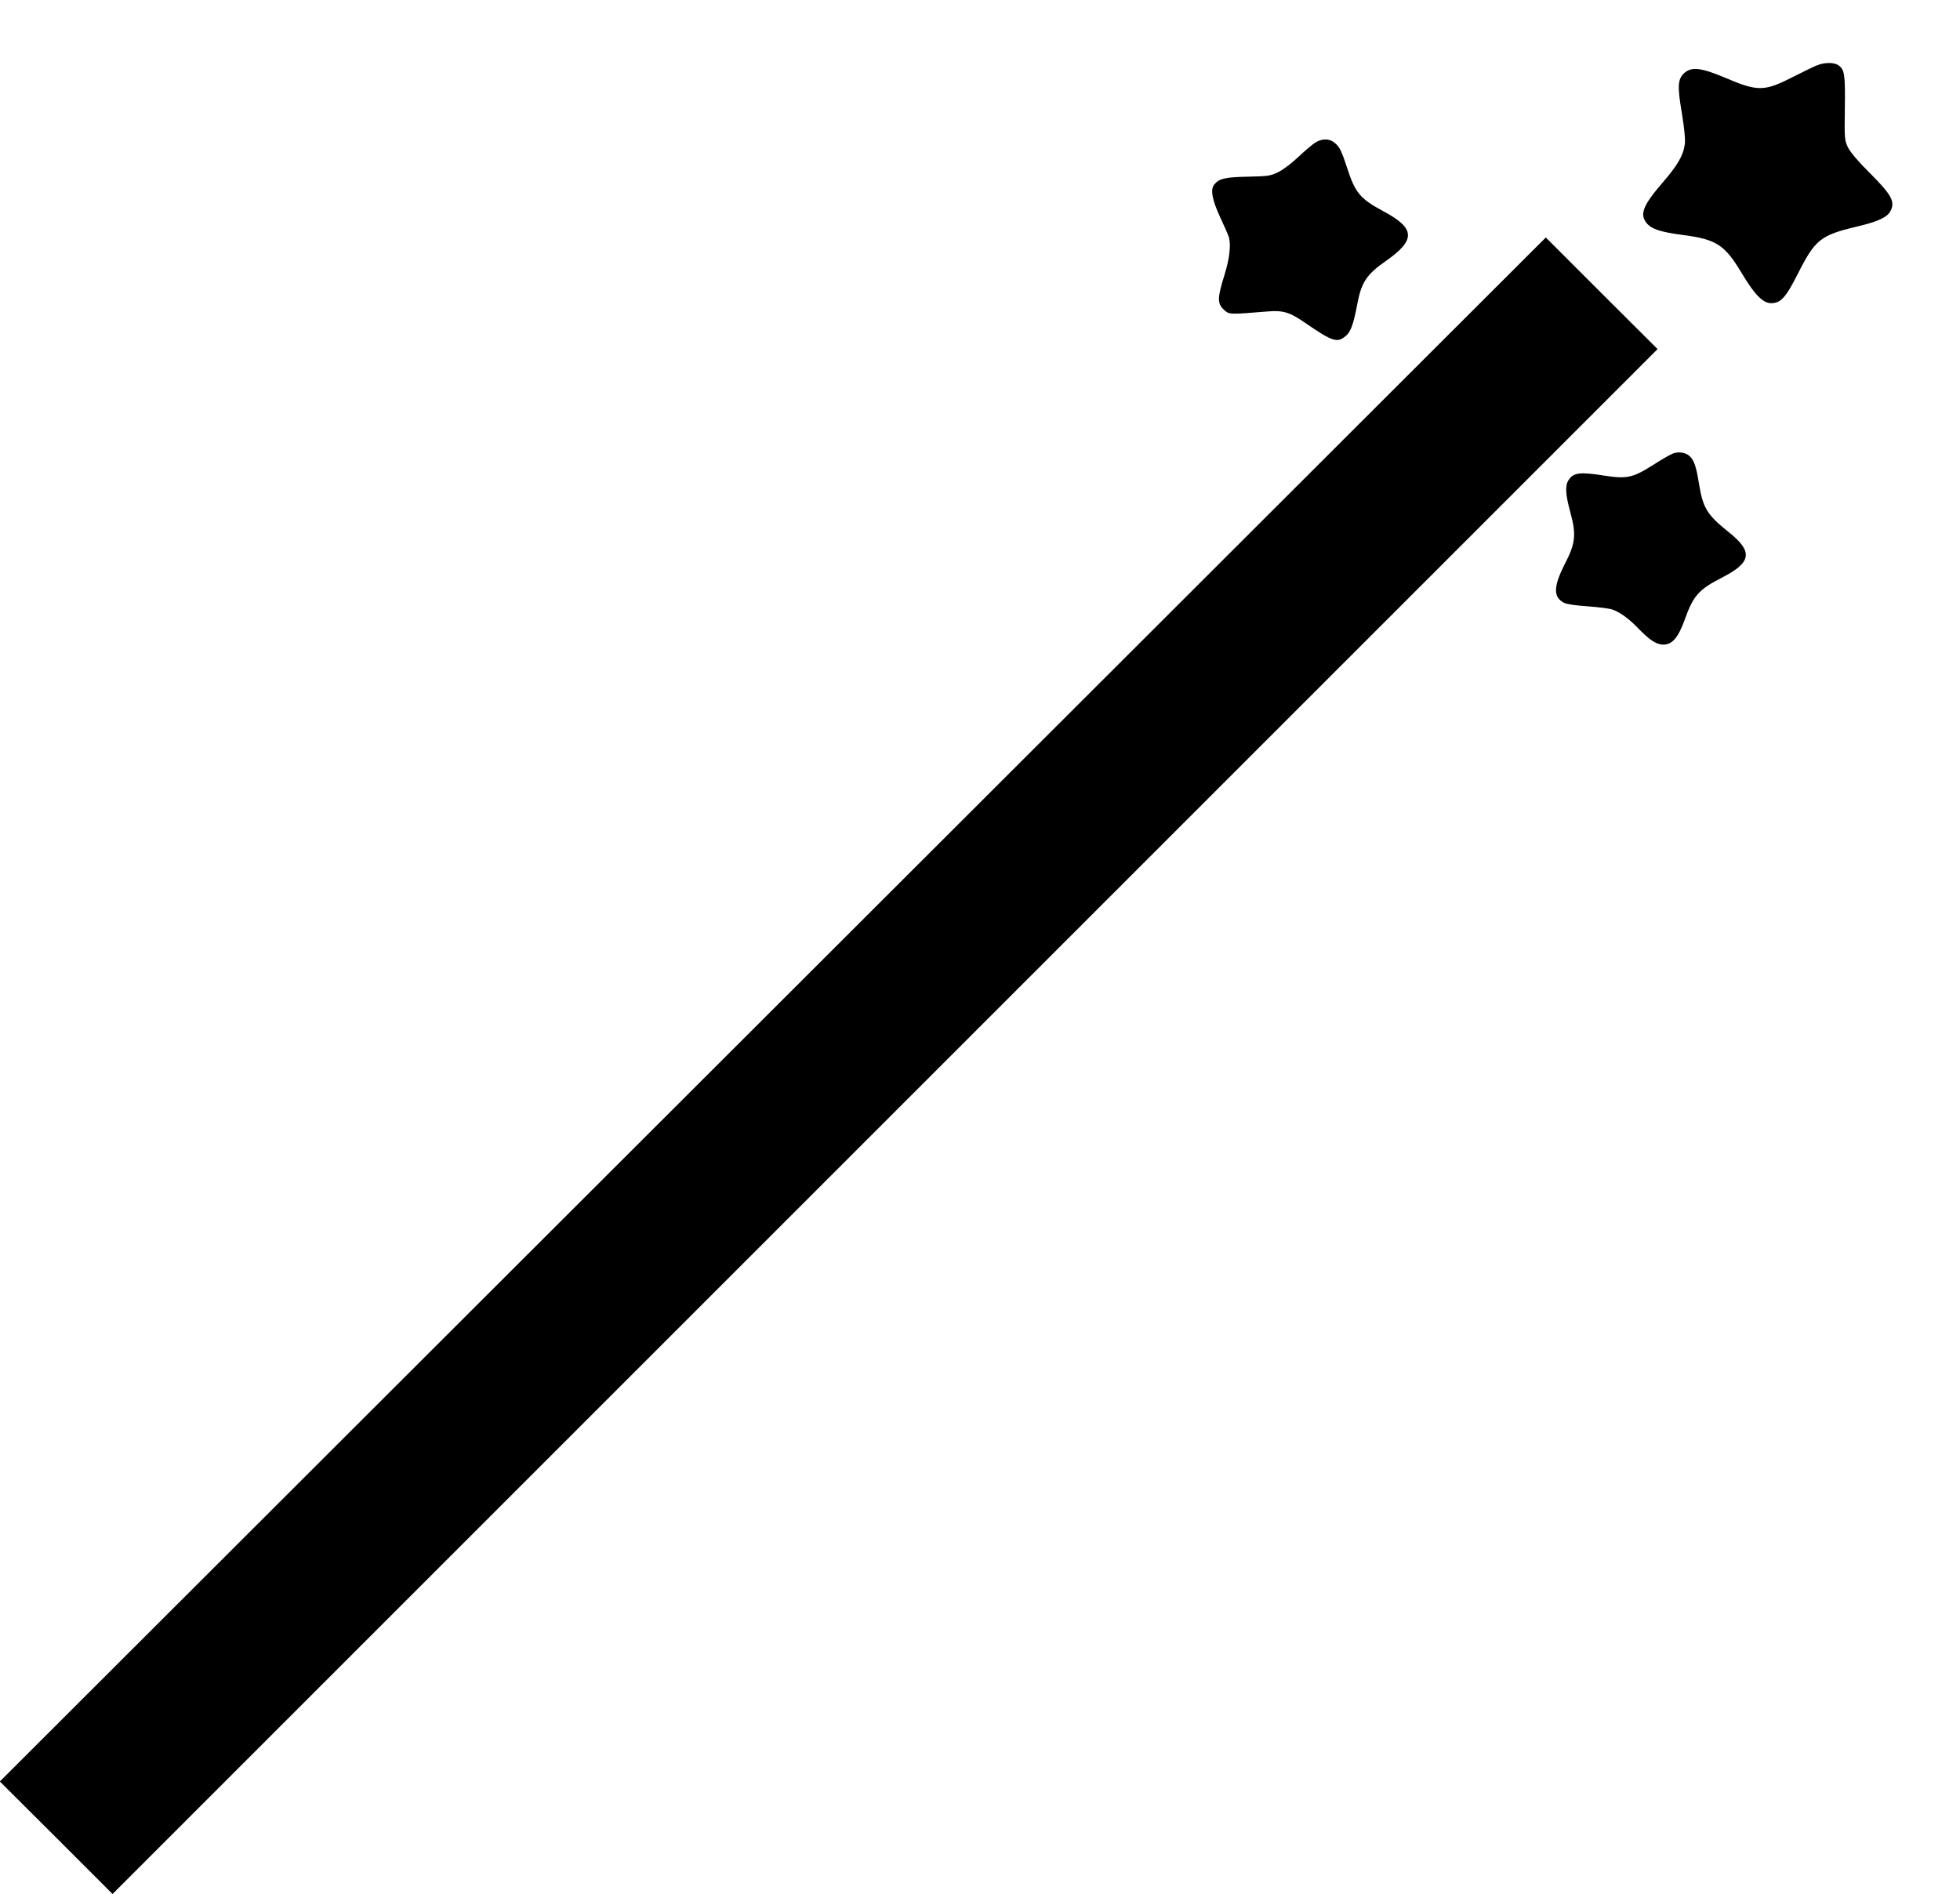 <?xml version="1.0" standalone="no"?>
<!DOCTYPE svg PUBLIC "-//W3C//DTD SVG 20010904//EN"
 "http://www.w3.org/TR/2001/REC-SVG-20010904/DTD/svg10.dtd">
<svg version="1.0" xmlns="http://www.w3.org/2000/svg"
 width="1280pt" height="1237pt" viewBox="0 0 1280 1237"
 preserveAspectRatio="xMidYMid meet">
<g transform="translate(0,1237) scale(0.1,-0.1)"
fill="#000000" stroke="none">
<path d="M11870 11945 c-19 -7 -91 -42 -160 -77 -187 -96 -231 -97 -443 -6
-154 65 -217 73 -264 34 -47 -40 -50 -85 -19 -268 16 -97 23 -169 19 -198 -9
-74 -47 -139 -143 -250 -132 -153 -154 -210 -105 -269 33 -38 91 -57 238 -76
217 -29 271 -64 382 -250 84 -140 138 -195 191 -195 63 0 95 34 175 192 113
224 149 252 385 308 140 33 199 61 220 102 32 61 7 106 -136 249 -73 72 -126
135 -141 165 -23 48 -24 54 -21 259 3 223 -2 252 -44 280 -28 18 -86 18 -134
0z"/>
<path d="M8590 11439 c-19 -12 -69 -54 -111 -94 -41 -39 -100 -84 -131 -99
-51 -25 -66 -27 -199 -30 -148 -3 -187 -12 -219 -51 -27 -32 -14 -100 38 -213
28 -59 53 -117 57 -130 15 -53 5 -139 -29 -250 -46 -146 -47 -184 -4 -224 36
-33 31 -33 288 -12 98 8 142 -5 235 -69 188 -129 217 -139 274 -91 33 28 50
76 76 213 26 137 61 190 185 276 197 138 194 213 -15 325 -151 81 -184 119
-236 279 -38 117 -51 143 -85 170 -34 27 -80 27 -124 0z"/>
<path d="M5047 5777 l-5048 -5042 368 -367 368 -368 5045 5045 5045 5045 -365
364 -365 365 -5048 -5042z"/>
<path d="M10925 9408 c-16 -6 -74 -39 -128 -74 -132 -84 -173 -93 -315 -71
-164 26 -206 21 -238 -28 -24 -36 -21 -93 11 -210 40 -145 34 -203 -34 -335
-77 -150 -79 -220 -7 -257 17 -9 78 -18 155 -23 69 -5 142 -14 161 -21 49 -17
107 -59 165 -119 78 -81 122 -110 168 -110 57 0 96 45 137 157 59 165 92 202
250 283 190 98 199 168 38 296 -140 112 -167 156 -193 317 -17 108 -32 153
-62 179 -25 23 -71 30 -108 16z"/>
</g>
</svg>
